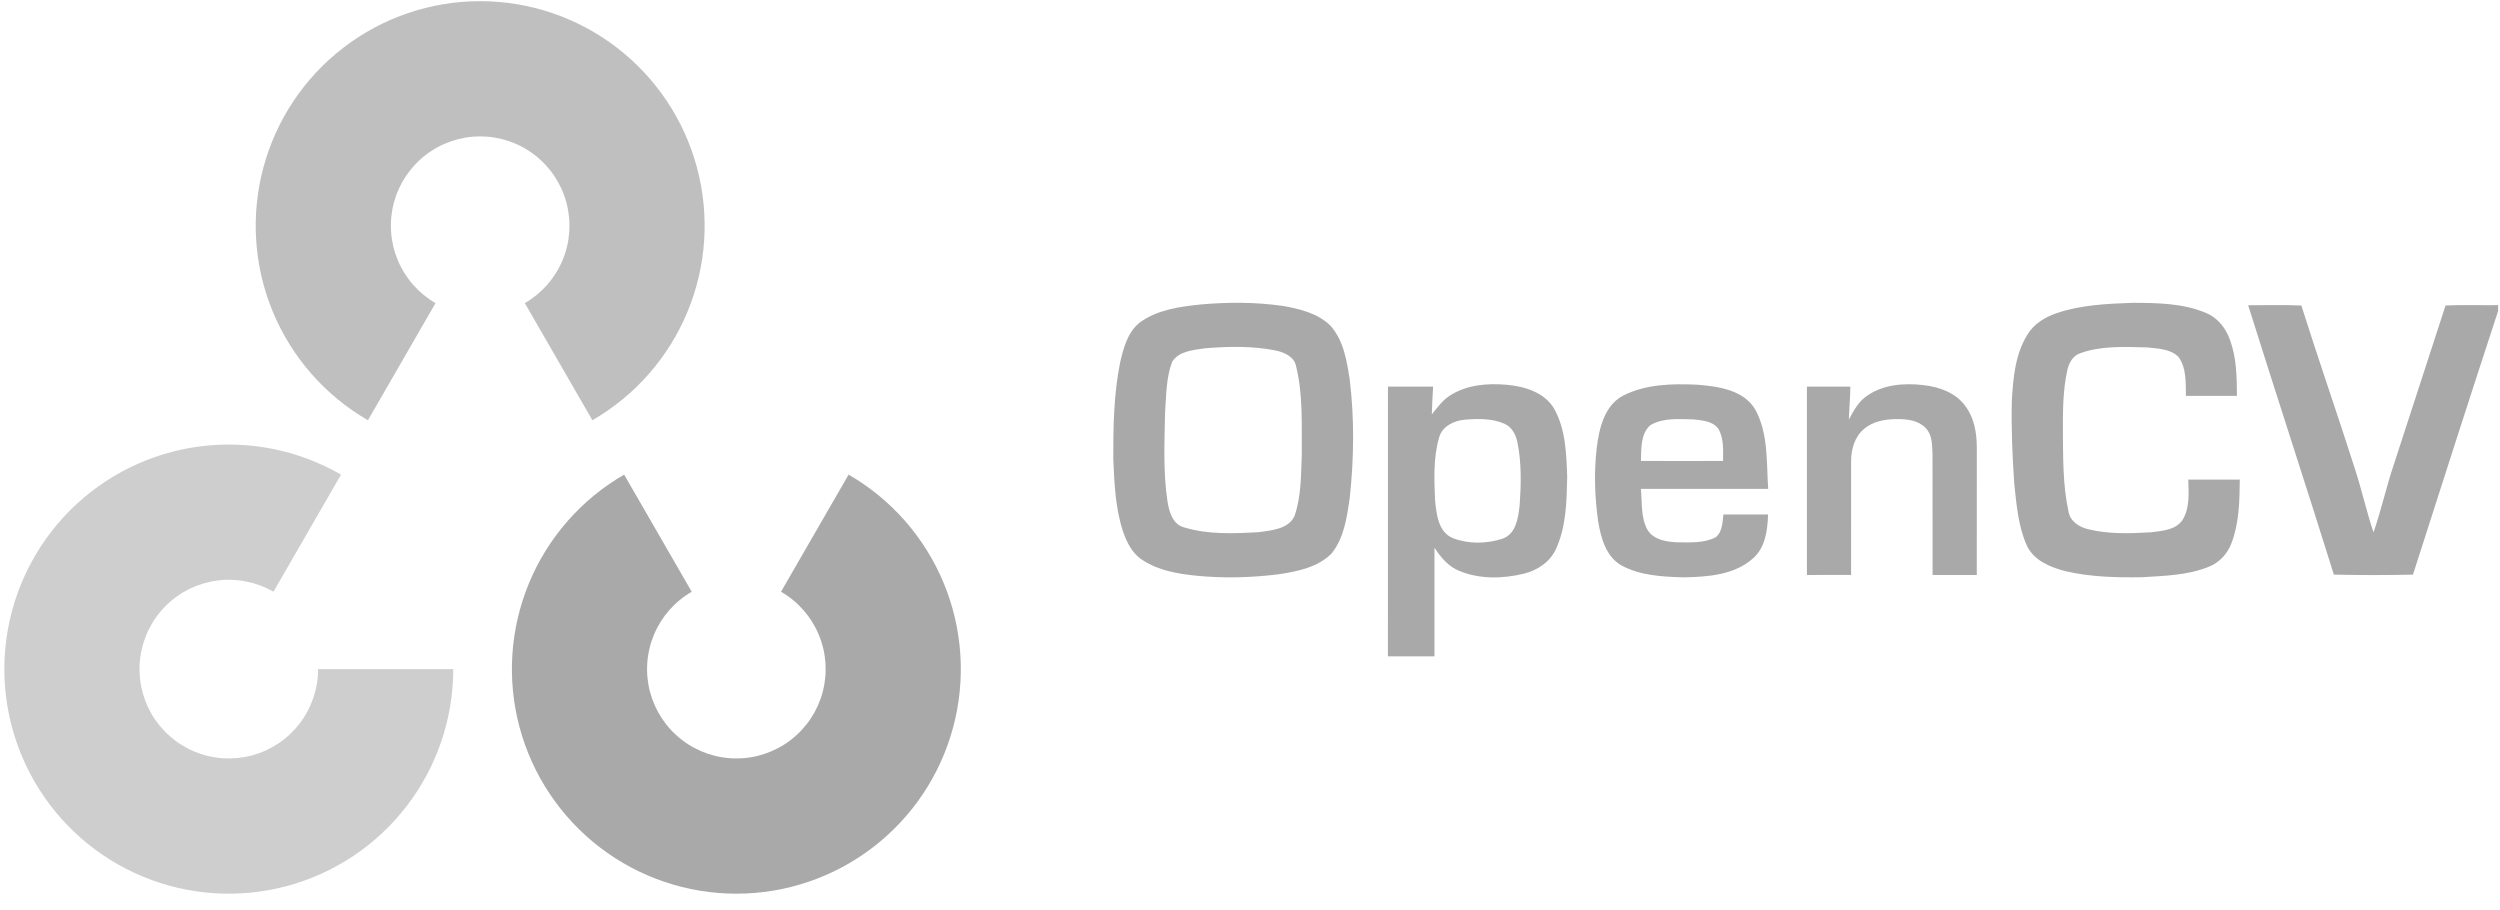 <?xml version="1.0" encoding="UTF-8"?> <svg xmlns="http://www.w3.org/2000/svg" width="184" height="67" viewBox="0 0 184 67" fill="none"><g clip-path="url(#clip0)"><path d="M27.08 30.93C23.931 29.11 21.47 26.302 20.078 22.94C18.686 19.579 18.442 15.851 19.383 12.337C20.325 8.822 22.398 5.717 25.284 3.502C28.169 1.287 31.704 0.086 35.34 0.086C38.977 0.086 42.512 1.287 45.397 3.502C48.282 5.717 50.357 8.822 51.298 12.337C52.239 15.851 51.995 19.579 50.603 22.94C49.212 26.302 46.75 29.11 43.601 30.93L38.627 22.31C39.88 21.586 40.859 20.469 41.413 19.131C41.966 17.794 42.063 16.311 41.689 14.913C41.314 13.515 40.489 12.279 39.341 11.398C38.194 10.517 36.787 10.039 35.34 10.039C33.894 10.039 32.487 10.517 31.34 11.398C30.192 12.279 29.367 13.515 28.992 14.913C28.618 16.311 28.715 17.794 29.269 19.131C29.822 20.469 30.802 21.586 32.054 22.31L27.08 30.93Z" fill="#BFBFBF"></path><path d="M62.457 34.932C65.606 36.751 68.068 39.559 69.459 42.921C70.851 46.283 71.095 50.01 70.154 53.524C69.213 57.039 67.139 60.145 64.254 62.36C61.368 64.575 57.833 65.775 54.197 65.775C50.56 65.775 47.025 64.575 44.14 62.36C41.255 60.145 39.181 57.039 38.239 53.524C37.298 50.01 37.542 46.283 38.934 42.921C40.326 39.559 42.787 36.751 45.937 34.932L50.91 43.552C49.657 44.275 48.678 45.393 48.125 46.73C47.571 48.067 47.474 49.55 47.848 50.948C48.223 52.346 49.048 53.582 50.196 54.463C51.343 55.344 52.75 55.822 54.197 55.822C55.643 55.822 57.05 55.344 58.197 54.463C59.345 53.582 60.17 52.346 60.545 50.948C60.919 49.55 60.822 48.067 60.269 46.73C59.715 45.393 58.736 44.275 57.483 43.552L62.457 34.932Z" fill="#A9A9A9"></path><path d="M33.36 49.247C33.36 52.886 32.16 56.423 29.946 59.309C27.732 62.196 24.628 64.271 21.116 65.213C17.603 66.155 13.878 65.91 10.518 64.518C7.158 63.126 4.351 60.663 2.533 57.512C0.715 54.361 -0.014 50.697 0.461 47.09C0.936 43.482 2.587 40.132 5.158 37.559C7.73 34.986 11.078 33.334 14.684 32.859C18.289 32.385 21.95 33.113 25.1 34.933L20.126 43.552C18.873 42.829 17.416 42.539 15.982 42.728C14.547 42.917 13.216 43.574 12.193 44.597C11.169 45.621 10.513 46.954 10.324 48.389C10.135 49.824 10.425 51.281 11.148 52.535C11.871 53.789 12.988 54.768 14.325 55.322C15.661 55.876 17.143 55.973 18.541 55.599C19.938 55.224 21.173 54.399 22.054 53.25C22.935 52.102 23.412 50.695 23.412 49.247L33.36 49.247Z" fill="#CECECE"></path><path fill-rule="evenodd" clip-rule="evenodd" d="M88.359 22.41C90.379 22.228 92.42 22.23 94.43 22.517C95.668 22.736 96.982 23.057 97.912 23.959C98.887 25.046 99.127 26.555 99.341 27.947C99.692 30.835 99.651 33.764 99.341 36.653C99.134 38.064 98.93 39.587 98.005 40.734C96.996 41.758 95.505 42.049 94.138 42.264C92.121 42.516 90.073 42.574 88.047 42.372C86.675 42.232 85.243 41.99 84.075 41.208C83.319 40.729 82.913 39.883 82.637 39.063C82.084 37.355 82.014 35.541 81.938 33.76C81.93 31.408 81.974 29.032 82.433 26.718C82.682 25.638 82.983 24.45 83.896 23.729C85.183 22.796 86.819 22.57 88.359 22.41ZM88.693 25.633C90.404 25.496 92.151 25.455 93.844 25.787C94.5 25.919 95.274 26.237 95.398 26.983C95.912 29.084 95.792 31.271 95.812 33.418C95.749 34.945 95.785 36.523 95.273 37.985C94.826 38.945 93.608 39.024 92.689 39.164C90.848 39.269 88.936 39.361 87.149 38.815C86.325 38.598 86.065 37.715 85.938 36.973C85.596 34.777 85.707 32.543 85.75 30.33C85.841 29.089 85.825 27.802 86.272 26.622C86.784 25.831 87.843 25.761 88.693 25.633Z" fill="#A9A9A9"></path><path fill-rule="evenodd" clip-rule="evenodd" d="M106.737 29.098C107.963 28.319 109.486 28.192 110.901 28.321C112.222 28.434 113.688 28.882 114.396 30.098C115.24 31.623 115.288 33.425 115.346 35.127C115.309 36.876 115.276 38.703 114.553 40.329C114.14 41.317 113.191 41.964 112.176 42.219C110.62 42.6 108.911 42.642 107.412 42.022C106.601 41.705 106.041 41.017 105.577 40.312C105.577 42.977 105.577 45.642 105.577 48.307H102.151C102.153 41.69 102.148 35.07 102.153 28.453C103.261 28.448 104.369 28.448 105.476 28.453C105.438 29.134 105.401 29.814 105.382 30.497C105.793 29.995 106.175 29.444 106.737 29.098ZM107.852 30.885C108.811 30.811 109.825 30.791 110.723 31.186C111.292 31.431 111.591 32.032 111.693 32.614C111.991 34.115 111.953 35.666 111.847 37.186C111.741 38.104 111.593 39.292 110.583 39.648C109.414 40.029 108.082 40.053 106.927 39.606C105.853 39.155 105.728 37.855 105.622 36.847C105.558 35.3 105.481 33.708 105.918 32.205C106.149 31.352 107.037 30.948 107.852 30.885Z" fill="#A9A9A9"></path><path fill-rule="evenodd" clip-rule="evenodd" d="M119.448 29.124C121.131 28.26 123.103 28.229 124.952 28.316C126.49 28.444 128.357 28.701 129.205 30.172C130.161 31.947 130.005 34.035 130.139 35.983C127.014 35.983 123.889 35.983 120.767 35.983C120.876 36.988 120.746 38.071 121.253 38.992C121.687 39.72 122.606 39.869 123.384 39.912C124.345 39.918 125.38 39.997 126.265 39.55C126.772 39.153 126.776 38.448 126.841 37.866C127.937 37.864 129.034 37.864 130.13 37.866C130.089 39.01 129.942 40.29 129.023 41.094C127.644 42.33 125.671 42.459 123.907 42.493C122.349 42.447 120.705 42.368 119.311 41.601C118.182 40.935 117.822 39.568 117.623 38.362C117.371 36.572 117.308 34.747 117.522 32.95C117.697 31.531 118.079 29.862 119.448 29.124ZM121.45 31.303C122.385 30.735 123.543 30.849 124.594 30.865C125.244 30.935 126.038 30.973 126.461 31.548C126.892 32.258 126.815 33.128 126.819 33.925C124.802 33.929 122.788 33.934 120.773 33.924C120.804 33.037 120.734 31.955 121.45 31.303Z" fill="#A9A9A9"></path><path fill-rule="evenodd" clip-rule="evenodd" d="M137.433 29.117C138.618 28.295 140.15 28.181 141.544 28.342C142.731 28.467 143.989 28.919 144.689 29.942C145.311 30.791 145.484 31.873 145.493 32.902C145.488 36.041 145.494 39.179 145.491 42.318C144.405 42.32 143.321 42.32 142.238 42.318C142.233 39.348 142.241 36.38 142.233 33.412C142.2 32.763 142.226 32.013 141.738 31.514C141.217 30.95 140.4 30.841 139.672 30.846C138.791 30.841 137.839 30.991 137.161 31.599C136.498 32.164 136.246 33.075 136.242 33.917C136.237 36.717 136.244 39.518 136.239 42.316C135.155 42.32 134.07 42.32 132.988 42.318C132.986 37.696 132.986 33.075 132.988 28.453C134.053 28.449 135.12 28.451 136.186 28.453C136.181 29.264 136.1 30.07 136.076 30.882C136.426 30.226 136.792 29.535 137.433 29.117Z" fill="#A9A9A9"></path><path fill-rule="evenodd" clip-rule="evenodd" d="M151.382 23.042C153.177 22.439 155.09 22.354 156.968 22.287C158.787 22.296 160.689 22.313 162.388 23.045C163.251 23.405 163.849 24.192 164.14 25.062C164.615 26.361 164.629 27.768 164.639 29.136C163.387 29.136 162.134 29.139 160.884 29.134C160.863 28.172 160.937 27.094 160.341 26.276C159.738 25.659 158.796 25.661 157.996 25.567C156.368 25.536 154.674 25.432 153.115 25.993C152.554 26.171 152.262 26.733 152.149 27.273C151.829 28.725 151.827 30.223 151.829 31.704C151.848 33.682 151.817 35.69 152.24 37.637C152.351 38.349 153.007 38.787 153.665 38.944C155.186 39.323 156.774 39.268 158.328 39.175C159.138 39.069 160.125 39.016 160.634 38.273C161.177 37.387 161.086 36.296 161.057 35.3C162.321 35.295 163.584 35.297 164.848 35.3C164.832 36.873 164.805 38.498 164.233 39.987C163.938 40.766 163.33 41.426 162.542 41.724C160.995 42.344 159.299 42.383 157.658 42.483C155.755 42.515 153.828 42.469 151.968 42.026C150.876 41.741 149.684 41.242 149.179 40.158C148.533 38.725 148.415 37.132 148.249 35.589C148.11 33.552 148.021 31.512 148.071 29.471C148.168 27.82 148.319 26.079 149.211 24.639C149.686 23.838 150.518 23.336 151.382 23.042Z" fill="#A9A9A9"></path><path fill-rule="evenodd" clip-rule="evenodd" d="M165.465 22.466C166.77 22.468 168.075 22.43 169.379 22.485C170.648 26.509 172.043 30.493 173.324 34.512C173.823 36.056 174.176 37.644 174.691 39.183C175.268 37.523 175.638 35.797 176.204 34.134C177.456 30.246 178.742 26.371 179.993 22.483C181.281 22.428 182.573 22.476 183.863 22.459V22.886C181.742 29.344 179.671 35.82 177.593 42.294C175.654 42.333 173.711 42.338 171.772 42.29C169.706 35.671 167.541 29.082 165.465 22.466Z" fill="#A9A9A9"></path></g><defs><clipPath id="clip0"><rect width="184" height="66" fill="white" transform="translate(0 0.004)"></rect></clipPath></defs></svg> 
